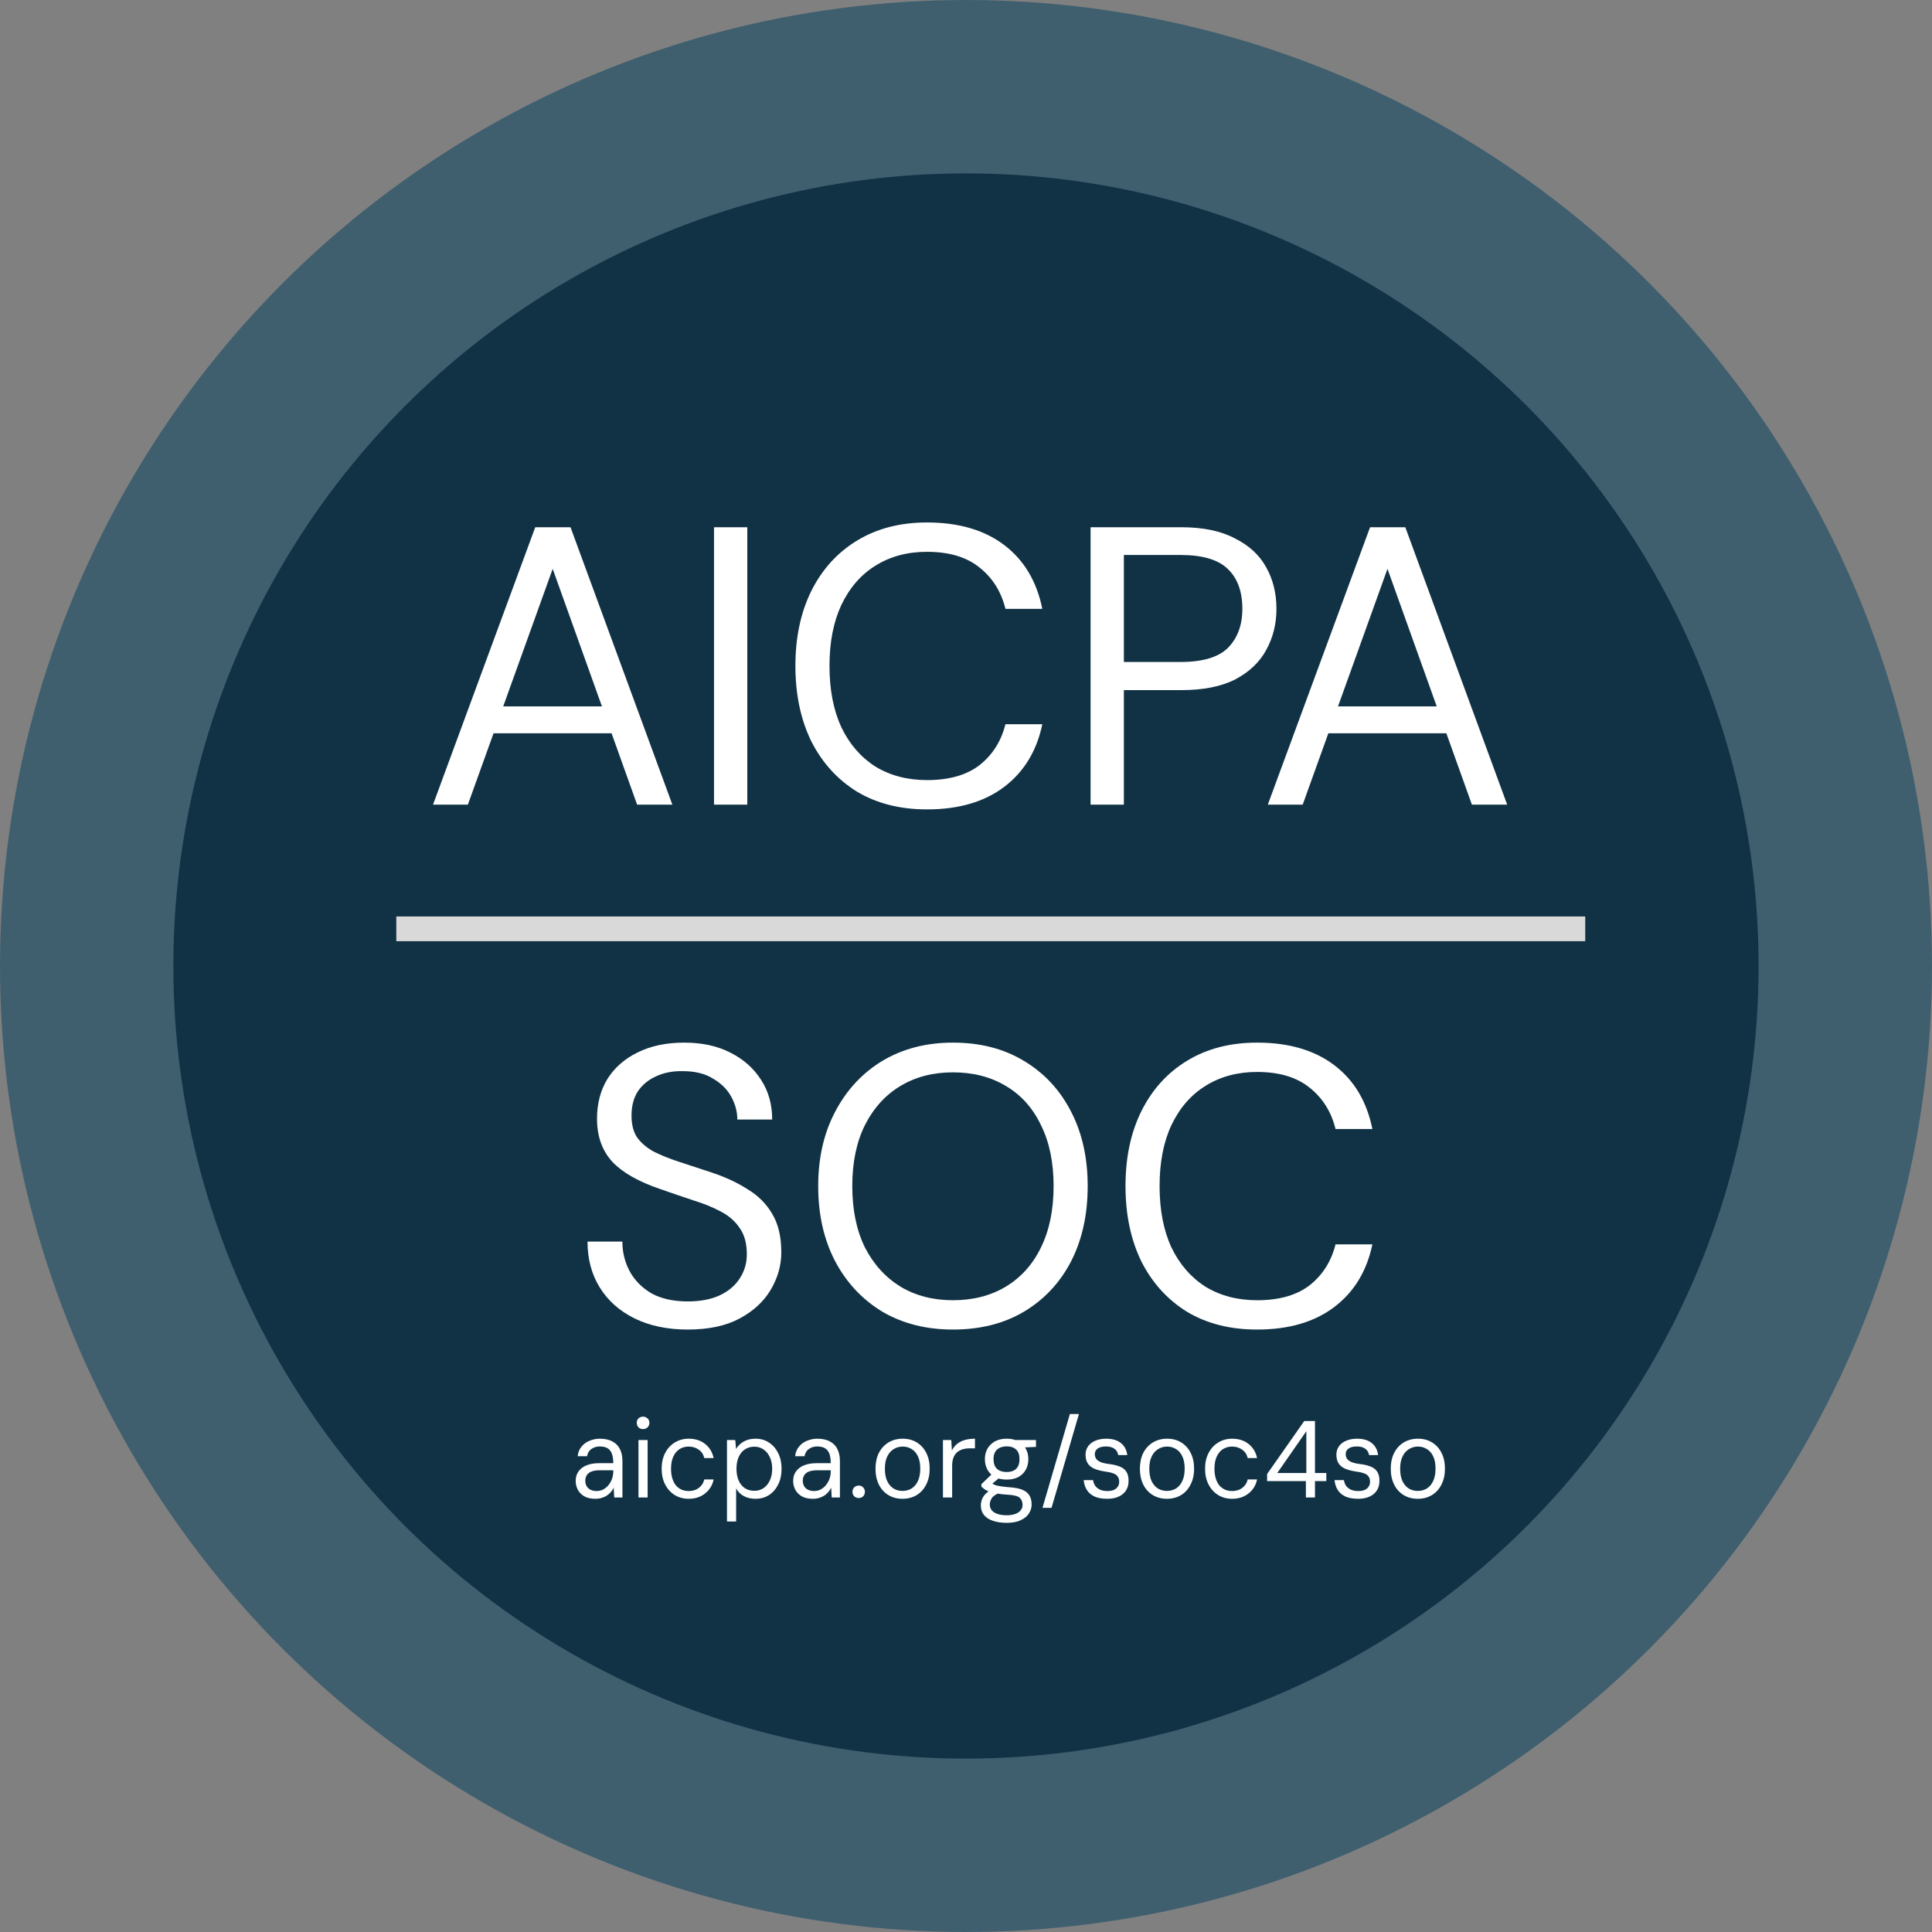 <?xml version="1.0" encoding="UTF-8"?>
<svg xmlns="http://www.w3.org/2000/svg" width="70" height="70" viewBox="0 0 70 70" fill="none">
  <rect x="0" y="0" width="70" height="70" fill="#808080" stroke="none"/>
  <circle cx="35" cy="35" r="35" fill="#3F5F6F"></circle>
  <circle cx="34.999" cy="35" r="28.718" fill="#113245"></circle>
  <path d="M15.689 29.154L19.393 19.103H20.671L24.361 29.154H23.084L20.025 20.61L16.952 29.154H15.689ZM17.383 26.569L17.728 25.593H22.279L22.624 26.569H17.383ZM25.87 29.154V19.103H27.076V29.154H25.87ZM33.587 29.326C32.61 29.326 31.763 29.111 31.045 28.68C30.337 28.24 29.786 27.632 29.394 26.857C29.011 26.072 28.819 25.162 28.819 24.128C28.819 23.094 29.011 22.19 29.394 21.414C29.786 20.63 30.337 20.022 31.045 19.591C31.763 19.151 32.61 18.93 33.587 18.93C34.735 18.93 35.669 19.203 36.386 19.749C37.104 20.294 37.564 21.065 37.765 22.061H36.43C36.276 21.438 35.965 20.941 35.496 20.567C35.027 20.184 34.391 19.993 33.587 19.993C32.878 19.993 32.256 20.16 31.72 20.495C31.193 20.821 30.782 21.295 30.485 21.917C30.198 22.53 30.054 23.267 30.054 24.128C30.054 24.99 30.198 25.732 30.485 26.354C30.782 26.967 31.193 27.44 31.72 27.776C32.256 28.101 32.878 28.264 33.587 28.264C34.391 28.264 35.027 28.082 35.496 27.718C35.965 27.345 36.276 26.852 36.43 26.239H37.765C37.564 27.206 37.104 27.962 36.386 28.508C35.669 29.053 34.735 29.326 33.587 29.326ZM39.514 29.154V19.103H42.802C43.587 19.103 44.233 19.237 44.74 19.505C45.257 19.763 45.636 20.113 45.875 20.553C46.124 20.993 46.248 21.496 46.248 22.061C46.248 22.606 46.124 23.104 45.875 23.554C45.636 23.994 45.262 24.349 44.755 24.616C44.248 24.875 43.597 25.004 42.802 25.004H40.72V29.154H39.514ZM40.72 23.985H42.773C43.577 23.985 44.152 23.812 44.496 23.468C44.841 23.114 45.013 22.645 45.013 22.061C45.013 21.438 44.841 20.96 44.496 20.625C44.152 20.28 43.577 20.108 42.773 20.108H40.72V23.985ZM45.935 29.154L49.64 19.103H50.917L54.608 29.154H53.33L50.271 20.61L47.199 29.154H45.935ZM47.629 26.569L47.974 25.593H52.526L52.87 26.569H47.629Z" fill="white"></path>
  <path d="M24.92 48.172C24.183 48.172 23.541 48.038 22.995 47.77C22.45 47.502 22.029 47.129 21.732 46.65C21.435 46.172 21.287 45.616 21.287 44.985H22.55C22.55 45.377 22.641 45.741 22.823 46.076C23.005 46.401 23.268 46.665 23.613 46.866C23.967 47.057 24.403 47.153 24.92 47.153C25.369 47.153 25.752 47.081 26.068 46.937C26.394 46.784 26.638 46.578 26.801 46.32C26.973 46.062 27.059 45.77 27.059 45.444C27.059 45.052 26.973 44.736 26.801 44.496C26.638 44.248 26.408 44.047 26.111 43.893C25.824 43.74 25.494 43.606 25.121 43.491C24.747 43.367 24.355 43.233 23.943 43.089C23.149 42.821 22.565 42.491 22.191 42.099C21.818 41.696 21.631 41.175 21.631 40.533C21.631 39.988 21.756 39.509 22.005 39.097C22.263 38.686 22.627 38.365 23.096 38.135C23.575 37.896 24.139 37.776 24.79 37.776C25.432 37.776 25.987 37.896 26.456 38.135C26.935 38.375 27.308 38.705 27.576 39.126C27.844 39.538 27.978 40.016 27.978 40.562H26.715C26.715 40.284 26.643 40.012 26.499 39.744C26.355 39.476 26.135 39.255 25.839 39.083C25.551 38.901 25.188 38.81 24.747 38.81C24.384 38.801 24.058 38.863 23.771 38.997C23.493 39.121 23.273 39.303 23.11 39.543C22.957 39.782 22.881 40.074 22.881 40.419C22.881 40.744 22.948 41.007 23.082 41.208C23.225 41.409 23.426 41.581 23.685 41.725C23.953 41.859 24.264 41.984 24.618 42.099C24.972 42.213 25.365 42.343 25.796 42.486C26.284 42.649 26.715 42.85 27.088 43.089C27.471 43.319 27.767 43.616 27.978 43.98C28.198 44.343 28.308 44.807 28.308 45.372C28.308 45.851 28.179 46.306 27.921 46.736C27.672 47.158 27.298 47.502 26.801 47.77C26.303 48.038 25.676 48.172 24.92 48.172ZM34.527 48.172C33.56 48.172 32.708 47.957 31.971 47.526C31.244 47.086 30.674 46.478 30.262 45.703C29.851 44.918 29.645 44.008 29.645 42.974C29.645 41.95 29.851 41.05 30.262 40.275C30.674 39.49 31.244 38.877 31.971 38.437C32.708 37.997 33.56 37.776 34.527 37.776C35.513 37.776 36.37 37.997 37.097 38.437C37.834 38.877 38.404 39.49 38.806 40.275C39.208 41.05 39.409 41.95 39.409 42.974C39.409 44.008 39.208 44.918 38.806 45.703C38.404 46.478 37.834 47.086 37.097 47.526C36.37 47.957 35.513 48.172 34.527 48.172ZM34.527 47.11C35.254 47.11 35.891 46.947 36.437 46.621C36.992 46.286 37.418 45.813 37.715 45.2C38.021 44.578 38.174 43.836 38.174 42.974C38.174 42.113 38.021 41.376 37.715 40.763C37.418 40.141 36.992 39.667 36.437 39.342C35.891 39.016 35.254 38.853 34.527 38.853C33.809 38.853 33.177 39.016 32.632 39.342C32.086 39.667 31.655 40.141 31.339 40.763C31.033 41.376 30.88 42.113 30.88 42.974C30.88 43.836 31.033 44.578 31.339 45.2C31.655 45.813 32.086 46.286 32.632 46.621C33.177 46.947 33.809 47.11 34.527 47.11ZM45.546 48.172C44.569 48.172 43.722 47.957 43.004 47.526C42.296 47.086 41.745 46.478 41.353 45.703C40.97 44.918 40.779 44.008 40.779 42.974C40.779 41.941 40.97 41.036 41.353 40.261C41.745 39.476 42.296 38.868 43.004 38.437C43.722 37.997 44.569 37.776 45.546 37.776C46.694 37.776 47.628 38.049 48.346 38.595C49.064 39.141 49.523 39.911 49.724 40.907H48.389C48.236 40.284 47.925 39.787 47.456 39.413C46.986 39.03 46.35 38.839 45.546 38.839C44.837 38.839 44.215 39.007 43.679 39.342C43.153 39.667 42.741 40.141 42.444 40.763C42.157 41.376 42.014 42.113 42.014 42.974C42.014 43.836 42.157 44.578 42.444 45.2C42.741 45.813 43.153 46.286 43.679 46.621C44.215 46.947 44.837 47.11 45.546 47.11C46.35 47.11 46.986 46.928 47.456 46.564C47.925 46.191 48.236 45.698 48.389 45.085H49.724C49.523 46.052 49.064 46.808 48.346 47.354C47.628 47.9 46.694 48.172 45.546 48.172Z" fill="white"></path>
  <path d="M21.571 54.304C21.412 54.304 21.28 54.275 21.175 54.217C21.069 54.156 20.99 54.077 20.937 53.98C20.885 53.879 20.858 53.772 20.858 53.659C20.858 53.522 20.893 53.406 20.961 53.311C21.032 53.213 21.131 53.139 21.258 53.089C21.385 53.039 21.532 53.014 21.701 53.014H22.22C22.22 52.879 22.204 52.767 22.172 52.678C22.14 52.588 22.089 52.521 22.018 52.476C21.947 52.431 21.852 52.408 21.733 52.408C21.614 52.408 21.512 52.439 21.428 52.499C21.344 52.557 21.291 52.645 21.27 52.761H20.93C20.945 52.623 20.991 52.509 21.068 52.416C21.145 52.321 21.241 52.25 21.357 52.203C21.476 52.153 21.601 52.127 21.733 52.127C21.92 52.127 22.074 52.162 22.196 52.23C22.317 52.296 22.407 52.39 22.465 52.511C22.523 52.63 22.552 52.771 22.552 52.935V54.257H22.255L22.235 53.9C22.209 53.956 22.175 54.008 22.133 54.059C22.093 54.106 22.045 54.148 21.99 54.185C21.935 54.222 21.871 54.251 21.8 54.272C21.732 54.293 21.655 54.304 21.571 54.304ZM21.618 54.023C21.705 54.023 21.786 54.003 21.859 53.964C21.933 53.924 21.997 53.871 22.049 53.805C22.105 53.737 22.147 53.66 22.176 53.576C22.205 53.491 22.22 53.403 22.22 53.311V53.271H21.729C21.605 53.271 21.503 53.287 21.424 53.319C21.348 53.35 21.292 53.395 21.258 53.453C21.224 53.509 21.206 53.572 21.206 53.643C21.206 53.72 21.222 53.787 21.254 53.845C21.286 53.9 21.332 53.944 21.392 53.975C21.456 54.007 21.531 54.023 21.618 54.023ZM23.133 54.257V52.175H23.465V54.257H23.133ZM23.299 51.779C23.233 51.779 23.178 51.758 23.133 51.716C23.091 51.671 23.07 51.616 23.07 51.55C23.07 51.484 23.091 51.431 23.133 51.392C23.178 51.349 23.233 51.328 23.299 51.328C23.362 51.328 23.416 51.349 23.461 51.392C23.506 51.431 23.529 51.484 23.529 51.55C23.529 51.616 23.506 51.671 23.461 51.716C23.416 51.758 23.362 51.779 23.299 51.779ZM24.954 54.304C24.764 54.304 24.595 54.259 24.447 54.169C24.3 54.077 24.184 53.949 24.099 53.786C24.015 53.622 23.973 53.432 23.973 53.216C23.973 52.997 24.015 52.807 24.099 52.646C24.184 52.482 24.3 52.356 24.447 52.266C24.595 52.174 24.764 52.127 24.954 52.127C25.191 52.127 25.389 52.191 25.547 52.317C25.708 52.444 25.811 52.614 25.856 52.828H25.516C25.487 52.696 25.42 52.594 25.314 52.523C25.211 52.449 25.09 52.412 24.95 52.412C24.829 52.412 24.719 52.443 24.622 52.503C24.527 52.564 24.451 52.654 24.396 52.773C24.341 52.891 24.313 53.039 24.313 53.216C24.313 53.348 24.329 53.465 24.36 53.568C24.392 53.668 24.436 53.753 24.491 53.821C24.549 53.887 24.616 53.937 24.693 53.972C24.772 54.006 24.858 54.023 24.95 54.023C25.045 54.023 25.131 54.007 25.207 53.975C25.286 53.941 25.352 53.892 25.405 53.829C25.46 53.766 25.497 53.691 25.516 53.603H25.856C25.814 53.812 25.711 53.981 25.547 54.11C25.387 54.239 25.189 54.304 24.954 54.304ZM26.34 55.127V52.175H26.64L26.668 52.499C26.71 52.431 26.763 52.369 26.826 52.313C26.892 52.258 26.97 52.213 27.06 52.179C27.152 52.145 27.258 52.127 27.376 52.127C27.564 52.127 27.727 52.175 27.867 52.27C28.009 52.365 28.12 52.494 28.199 52.658C28.279 52.821 28.318 53.009 28.318 53.22C28.318 53.428 28.279 53.614 28.199 53.778C28.12 53.941 28.009 54.071 27.867 54.166C27.725 54.258 27.56 54.304 27.372 54.304C27.211 54.304 27.07 54.271 26.949 54.205C26.828 54.139 26.735 54.047 26.672 53.928V55.127H26.34ZM27.333 54.015C27.457 54.015 27.566 53.983 27.661 53.92C27.759 53.854 27.835 53.762 27.891 53.643C27.949 53.522 27.978 53.379 27.978 53.216C27.978 53.052 27.949 52.911 27.891 52.792C27.835 52.671 27.759 52.579 27.661 52.515C27.566 52.449 27.457 52.416 27.333 52.416C27.201 52.416 27.086 52.449 26.988 52.515C26.891 52.579 26.816 52.671 26.763 52.792C26.71 52.911 26.684 53.052 26.684 53.216C26.684 53.379 26.71 53.522 26.763 53.643C26.816 53.762 26.891 53.854 26.988 53.92C27.086 53.983 27.201 54.015 27.333 54.015ZM29.45 54.304C29.292 54.304 29.16 54.275 29.055 54.217C28.949 54.156 28.87 54.077 28.817 53.98C28.764 53.879 28.738 53.772 28.738 53.659C28.738 53.522 28.772 53.406 28.841 53.311C28.912 53.213 29.011 53.139 29.138 53.089C29.264 53.039 29.412 53.014 29.581 53.014H30.099C30.099 52.879 30.083 52.767 30.052 52.678C30.02 52.588 29.969 52.521 29.897 52.476C29.826 52.431 29.731 52.408 29.612 52.408C29.494 52.408 29.392 52.439 29.308 52.499C29.223 52.557 29.171 52.645 29.149 52.761H28.809C28.825 52.623 28.871 52.509 28.948 52.416C29.024 52.321 29.12 52.25 29.236 52.203C29.355 52.153 29.48 52.127 29.612 52.127C29.8 52.127 29.954 52.162 30.075 52.23C30.197 52.296 30.287 52.39 30.345 52.511C30.402 52.63 30.432 52.771 30.432 52.935V54.257H30.135L30.115 53.9C30.089 53.956 30.054 54.008 30.012 54.059C29.973 54.106 29.925 54.148 29.87 54.185C29.814 54.222 29.751 54.251 29.68 54.272C29.611 54.293 29.535 54.304 29.45 54.304ZM29.498 54.023C29.585 54.023 29.665 54.003 29.739 53.964C29.813 53.924 29.876 53.871 29.929 53.805C29.984 53.737 30.027 53.66 30.056 53.576C30.085 53.491 30.099 53.403 30.099 53.311V53.271H29.608C29.485 53.271 29.383 53.287 29.304 53.319C29.227 53.35 29.172 53.395 29.138 53.453C29.103 53.509 29.086 53.572 29.086 53.643C29.086 53.72 29.102 53.787 29.134 53.845C29.165 53.9 29.211 53.944 29.272 53.975C29.335 54.007 29.411 54.023 29.498 54.023ZM31.111 54.276C31.048 54.276 30.994 54.255 30.949 54.213C30.907 54.168 30.886 54.114 30.886 54.051C30.886 53.987 30.907 53.935 30.949 53.892C30.994 53.848 31.048 53.825 31.111 53.825C31.18 53.825 31.234 53.848 31.274 53.892C31.316 53.935 31.337 53.987 31.337 54.051C31.337 54.114 31.316 54.168 31.274 54.213C31.234 54.255 31.18 54.276 31.111 54.276ZM32.698 54.304C32.506 54.304 32.336 54.259 32.188 54.169C32.04 54.08 31.925 53.953 31.843 53.789C31.762 53.626 31.721 53.435 31.721 53.216C31.721 52.994 31.762 52.803 31.843 52.642C31.928 52.478 32.044 52.352 32.192 52.262C32.342 52.172 32.514 52.127 32.706 52.127C32.901 52.127 33.072 52.172 33.217 52.262C33.364 52.352 33.479 52.478 33.561 52.642C33.643 52.803 33.684 52.994 33.684 53.216C33.684 53.435 33.641 53.626 33.557 53.789C33.475 53.953 33.36 54.08 33.213 54.169C33.065 54.259 32.893 54.304 32.698 54.304ZM32.698 54.019C32.82 54.019 32.929 53.99 33.027 53.932C33.124 53.871 33.201 53.782 33.256 53.663C33.314 53.541 33.343 53.392 33.343 53.216C33.343 53.036 33.316 52.887 33.26 52.769C33.205 52.65 33.128 52.562 33.031 52.503C32.936 52.443 32.828 52.412 32.706 52.412C32.587 52.412 32.479 52.443 32.382 52.503C32.284 52.562 32.206 52.65 32.148 52.769C32.09 52.887 32.061 53.036 32.061 53.216C32.061 53.392 32.089 53.541 32.144 53.663C32.202 53.782 32.279 53.871 32.374 53.932C32.471 53.99 32.58 54.019 32.698 54.019ZM34.165 54.257V52.175H34.466L34.489 52.555C34.537 52.46 34.599 52.381 34.675 52.317C34.752 52.254 34.844 52.207 34.953 52.175C35.063 52.143 35.187 52.127 35.325 52.127V52.476H35.119C35.04 52.476 34.963 52.486 34.889 52.507C34.815 52.529 34.748 52.563 34.687 52.61C34.629 52.658 34.583 52.722 34.549 52.804C34.515 52.886 34.498 52.989 34.498 53.113V54.257H34.165ZM36.476 55.175C36.288 55.175 36.124 55.151 35.981 55.103C35.841 55.059 35.732 54.989 35.653 54.894C35.576 54.799 35.538 54.681 35.538 54.541C35.538 54.475 35.55 54.407 35.574 54.336C35.6 54.264 35.644 54.196 35.704 54.13C35.767 54.064 35.856 54.005 35.969 53.952L36.222 54.086C36.072 54.144 35.974 54.212 35.93 54.288C35.885 54.365 35.862 54.438 35.862 54.51C35.862 54.597 35.888 54.669 35.938 54.727C35.99 54.785 36.063 54.829 36.155 54.858C36.248 54.887 36.354 54.901 36.476 54.901C36.594 54.901 36.696 54.886 36.781 54.854C36.867 54.825 36.934 54.782 36.978 54.723C37.026 54.668 37.05 54.602 37.05 54.526C37.05 54.415 37.014 54.328 36.943 54.264C36.871 54.204 36.733 54.168 36.527 54.157C36.366 54.147 36.232 54.133 36.124 54.114C36.015 54.096 35.926 54.074 35.855 54.051C35.786 54.024 35.728 53.995 35.68 53.964C35.636 53.932 35.595 53.899 35.558 53.865V53.774L35.95 53.398L36.262 53.501L35.835 53.853L35.886 53.703C35.915 53.724 35.943 53.743 35.969 53.762C35.996 53.78 36.031 53.797 36.076 53.813C36.124 53.827 36.188 53.84 36.27 53.853C36.354 53.866 36.465 53.878 36.602 53.889C36.792 53.902 36.944 53.933 37.057 53.983C37.171 54.033 37.253 54.103 37.303 54.193C37.353 54.28 37.378 54.387 37.378 54.514C37.378 54.624 37.346 54.73 37.283 54.83C37.222 54.931 37.125 55.012 36.99 55.076C36.858 55.142 36.687 55.175 36.476 55.175ZM36.472 53.608C36.303 53.608 36.159 53.576 36.041 53.513C35.924 53.447 35.836 53.358 35.775 53.247C35.715 53.134 35.684 53.007 35.684 52.867C35.684 52.728 35.715 52.602 35.775 52.492C35.839 52.381 35.928 52.292 36.044 52.226C36.163 52.16 36.306 52.127 36.472 52.127C36.643 52.127 36.787 52.16 36.903 52.226C37.019 52.292 37.108 52.381 37.168 52.492C37.229 52.602 37.259 52.728 37.259 52.867C37.259 53.007 37.229 53.134 37.168 53.247C37.108 53.358 37.019 53.447 36.903 53.513C36.787 53.576 36.643 53.608 36.472 53.608ZM36.472 53.334C36.62 53.334 36.734 53.296 36.816 53.22C36.898 53.141 36.939 53.023 36.939 52.867C36.939 52.712 36.898 52.596 36.816 52.519C36.734 52.443 36.62 52.404 36.472 52.404C36.332 52.404 36.217 52.443 36.127 52.519C36.041 52.596 35.997 52.712 35.997 52.867C35.997 53.023 36.039 53.141 36.124 53.22C36.211 53.296 36.327 53.334 36.472 53.334ZM36.82 52.456L36.721 52.175H37.536V52.424L36.82 52.456ZM37.771 54.632L38.764 51.233H39.092L38.099 54.632H37.771ZM40.122 54.304C39.935 54.304 39.779 54.276 39.655 54.221C39.534 54.163 39.442 54.084 39.378 53.983C39.315 53.88 39.277 53.762 39.264 53.627H39.604C39.614 53.699 39.638 53.764 39.675 53.825C39.715 53.883 39.772 53.931 39.845 53.968C39.919 54.005 40.013 54.023 40.126 54.023C40.216 54.023 40.292 54.01 40.356 53.983C40.419 53.954 40.467 53.915 40.498 53.865C40.533 53.815 40.55 53.757 40.55 53.691C40.55 53.603 40.53 53.536 40.49 53.489C40.453 53.439 40.398 53.402 40.324 53.378C40.253 53.352 40.163 53.332 40.055 53.319C39.939 53.303 39.836 53.28 39.746 53.251C39.657 53.222 39.58 53.184 39.517 53.137C39.456 53.089 39.41 53.03 39.378 52.959C39.347 52.887 39.331 52.803 39.331 52.705C39.331 52.592 39.361 52.492 39.422 52.404C39.483 52.317 39.568 52.25 39.679 52.203C39.793 52.153 39.926 52.127 40.079 52.127C40.303 52.127 40.48 52.179 40.609 52.282C40.741 52.385 40.819 52.531 40.843 52.721H40.514C40.501 52.623 40.456 52.547 40.38 52.492C40.303 52.436 40.202 52.408 40.075 52.408C39.94 52.408 39.839 52.434 39.77 52.484C39.702 52.534 39.667 52.6 39.667 52.681C39.667 52.742 39.682 52.798 39.711 52.848C39.742 52.895 39.795 52.936 39.869 52.97C39.943 53.002 40.042 53.026 40.166 53.042C40.322 53.06 40.453 53.09 40.562 53.133C40.67 53.172 40.752 53.234 40.807 53.319C40.865 53.403 40.893 53.518 40.89 53.663C40.89 53.8 40.857 53.916 40.791 54.011C40.728 54.106 40.638 54.179 40.522 54.229C40.409 54.279 40.275 54.304 40.122 54.304ZM42.278 54.304C42.086 54.304 41.915 54.259 41.768 54.169C41.62 54.08 41.505 53.953 41.423 53.789C41.342 53.626 41.301 53.435 41.301 53.216C41.301 52.994 41.342 52.803 41.423 52.642C41.508 52.478 41.624 52.352 41.772 52.262C41.922 52.172 42.093 52.127 42.286 52.127C42.481 52.127 42.651 52.172 42.797 52.262C42.944 52.352 43.059 52.478 43.141 52.642C43.223 52.803 43.264 52.994 43.264 53.216C43.264 53.435 43.221 53.626 43.137 53.789C43.055 53.953 42.94 54.08 42.793 54.169C42.645 54.259 42.473 54.304 42.278 54.304ZM42.278 54.019C42.4 54.019 42.509 53.99 42.607 53.932C42.704 53.871 42.781 53.782 42.836 53.663C42.894 53.541 42.923 53.392 42.923 53.216C42.923 53.036 42.895 52.887 42.84 52.769C42.785 52.65 42.708 52.562 42.611 52.503C42.516 52.443 42.407 52.412 42.286 52.412C42.167 52.412 42.059 52.443 41.962 52.503C41.864 52.562 41.786 52.65 41.728 52.769C41.67 52.887 41.641 53.036 41.641 53.216C41.641 53.392 41.669 53.541 41.724 53.663C41.782 53.782 41.859 53.871 41.954 53.932C42.051 53.99 42.16 54.019 42.278 54.019ZM44.643 54.304C44.453 54.304 44.285 54.259 44.137 54.169C43.989 54.077 43.873 53.949 43.789 53.786C43.704 53.622 43.662 53.432 43.662 53.216C43.662 52.997 43.704 52.807 43.789 52.646C43.873 52.482 43.989 52.356 44.137 52.266C44.285 52.174 44.453 52.127 44.643 52.127C44.881 52.127 45.079 52.191 45.237 52.317C45.398 52.444 45.501 52.614 45.546 52.828H45.205C45.176 52.696 45.109 52.594 45.003 52.523C44.901 52.449 44.779 52.412 44.639 52.412C44.518 52.412 44.408 52.443 44.311 52.503C44.216 52.564 44.141 52.654 44.085 52.773C44.03 52.891 44.002 53.039 44.002 53.216C44.002 53.348 44.018 53.465 44.05 53.568C44.081 53.668 44.125 53.753 44.18 53.821C44.238 53.887 44.306 53.937 44.382 53.972C44.461 54.006 44.547 54.023 44.639 54.023C44.734 54.023 44.82 54.007 44.897 53.975C44.976 53.941 45.042 53.892 45.094 53.829C45.15 53.766 45.187 53.691 45.205 53.603H45.546C45.503 53.812 45.401 53.981 45.237 54.11C45.076 54.239 44.878 54.304 44.643 54.304ZM47.315 54.257V53.663H45.91V53.406L47.256 51.486H47.644V53.37H48.055V53.663H47.644V54.257H47.315ZM46.278 53.37H47.331V51.855L46.278 53.37ZM49.212 54.304C49.024 54.304 48.869 54.276 48.745 54.221C48.623 54.163 48.531 54.084 48.468 53.983C48.404 53.88 48.366 53.762 48.353 53.627H48.693C48.704 53.699 48.727 53.764 48.764 53.825C48.804 53.883 48.861 53.931 48.934 53.968C49.008 54.005 49.102 54.023 49.215 54.023C49.305 54.023 49.382 54.01 49.445 53.983C49.508 53.954 49.556 53.915 49.587 53.865C49.622 53.815 49.639 53.757 49.639 53.691C49.639 53.603 49.619 53.536 49.58 53.489C49.543 53.439 49.487 53.402 49.413 53.378C49.342 53.352 49.252 53.332 49.144 53.319C49.028 53.303 48.925 53.28 48.836 53.251C48.746 53.222 48.669 53.184 48.606 53.137C48.545 53.089 48.499 53.03 48.468 52.959C48.436 52.887 48.42 52.803 48.42 52.705C48.42 52.592 48.45 52.492 48.511 52.404C48.572 52.317 48.657 52.25 48.768 52.203C48.882 52.153 49.015 52.127 49.168 52.127C49.392 52.127 49.569 52.179 49.698 52.282C49.83 52.385 49.908 52.531 49.932 52.721H49.603C49.59 52.623 49.545 52.547 49.469 52.492C49.392 52.436 49.291 52.408 49.164 52.408C49.029 52.408 48.928 52.434 48.859 52.484C48.791 52.534 48.757 52.6 48.757 52.681C48.757 52.742 48.771 52.798 48.8 52.848C48.832 52.895 48.884 52.936 48.958 52.97C49.032 53.002 49.131 53.026 49.255 53.042C49.411 53.06 49.543 53.09 49.651 53.133C49.759 53.172 49.841 53.234 49.896 53.319C49.954 53.403 49.982 53.518 49.979 53.663C49.979 53.8 49.946 53.916 49.88 54.011C49.817 54.106 49.727 54.179 49.611 54.229C49.498 54.279 49.364 54.304 49.212 54.304ZM51.367 54.304C51.175 54.304 51.005 54.259 50.857 54.169C50.709 54.08 50.594 53.953 50.513 53.789C50.431 53.626 50.39 53.435 50.39 53.216C50.39 52.994 50.431 52.803 50.513 52.642C50.597 52.478 50.713 52.352 50.861 52.262C51.011 52.172 51.183 52.127 51.375 52.127C51.571 52.127 51.741 52.172 51.886 52.262C52.033 52.352 52.148 52.478 52.23 52.642C52.312 52.803 52.353 52.994 52.353 53.216C52.353 53.435 52.31 53.626 52.226 53.789C52.144 53.953 52.029 54.08 51.882 54.169C51.734 54.259 51.563 54.304 51.367 54.304ZM51.367 54.019C51.489 54.019 51.598 53.99 51.696 53.932C51.793 53.871 51.87 53.782 51.925 53.663C51.983 53.541 52.012 53.392 52.012 53.216C52.012 53.036 51.985 52.887 51.929 52.769C51.874 52.65 51.797 52.562 51.7 52.503C51.605 52.443 51.497 52.412 51.375 52.412C51.257 52.412 51.148 52.443 51.051 52.503C50.953 52.562 50.875 52.65 50.817 52.769C50.759 52.887 50.73 53.036 50.73 53.216C50.73 53.392 50.758 53.541 50.813 53.663C50.871 53.782 50.948 53.871 51.043 53.932C51.141 53.99 51.249 54.019 51.367 54.019Z" fill="white"></path>
  <rect x="14.359" y="33.205" width="43.077" height="0.897" fill="#D9D9D9"></rect>
</svg>
